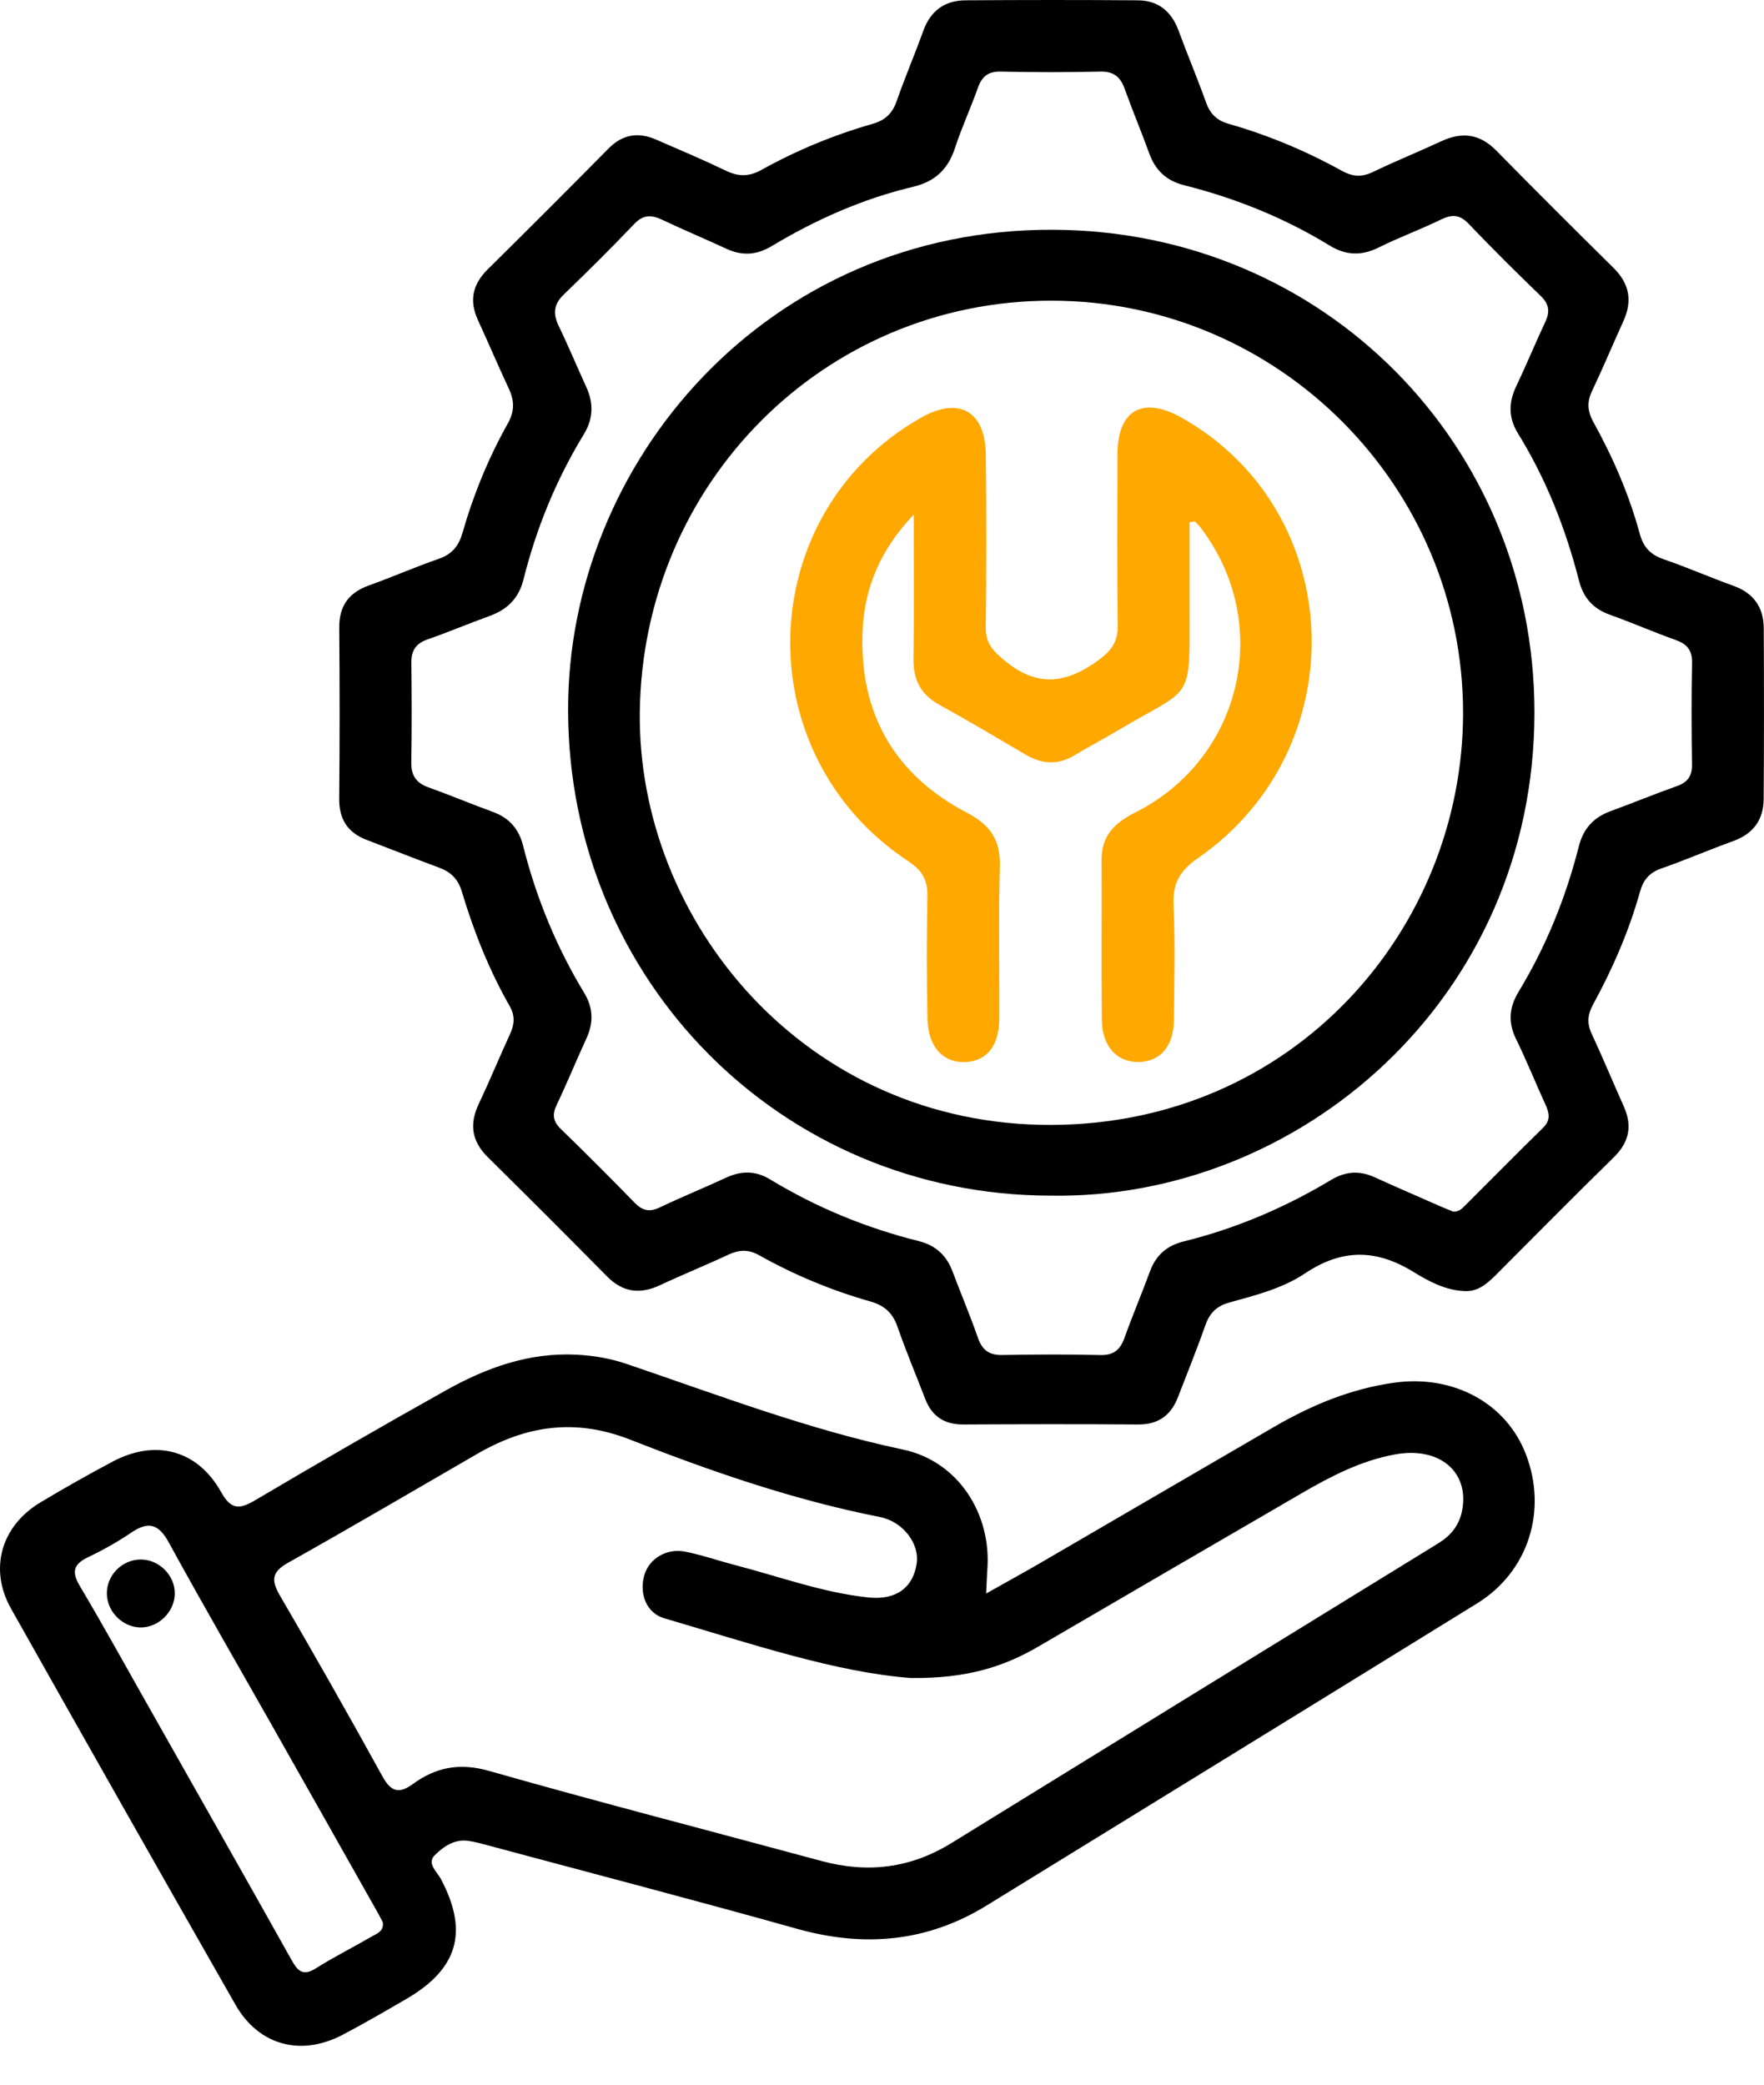 <svg width="44" height="52" viewBox="0 0 44 52" fill="none" xmlns="http://www.w3.org/2000/svg">
<path d="M36.514 32.204C36.049 32.181 35.636 31.96 35.265 31.732C34.33 31.154 33.475 31.143 32.544 31.768C31.99 32.139 31.312 32.311 30.662 32.49C30.342 32.58 30.171 32.755 30.064 33.061C29.852 33.665 29.61 34.257 29.381 34.854C29.205 35.308 28.889 35.535 28.39 35.532C26.936 35.522 25.483 35.524 24.032 35.532C23.556 35.535 23.244 35.33 23.076 34.89C22.847 34.293 22.598 33.703 22.388 33.099C22.268 32.755 22.069 32.567 21.714 32.465C20.748 32.19 19.819 31.807 18.942 31.314C18.665 31.158 18.434 31.172 18.162 31.299C17.599 31.563 17.021 31.796 16.457 32.06C15.956 32.294 15.53 32.233 15.138 31.835C14.154 30.838 13.163 29.847 12.166 28.863C11.768 28.47 11.703 28.045 11.939 27.543C12.212 26.965 12.456 26.372 12.723 25.791C12.832 25.555 12.851 25.339 12.716 25.102C12.2 24.198 11.817 23.233 11.519 22.237C11.423 21.919 11.238 21.746 10.94 21.637C10.34 21.417 9.746 21.178 9.149 20.951C8.668 20.769 8.455 20.433 8.461 19.914C8.475 18.495 8.474 17.077 8.462 15.658C8.458 15.115 8.698 14.784 9.202 14.603C9.787 14.393 10.358 14.142 10.945 13.939C11.275 13.825 11.442 13.62 11.537 13.29C11.808 12.339 12.183 11.426 12.666 10.564C12.84 10.254 12.832 9.991 12.688 9.686C12.424 9.122 12.181 8.549 11.921 7.983C11.698 7.497 11.788 7.09 12.169 6.714C13.179 5.718 14.181 4.715 15.178 3.705C15.529 3.35 15.919 3.288 16.361 3.48C16.948 3.735 17.537 3.984 18.113 4.261C18.422 4.408 18.683 4.41 18.989 4.24C19.869 3.751 20.796 3.367 21.763 3.09C22.079 3 22.259 2.831 22.366 2.522C22.57 1.935 22.817 1.362 23.027 0.776C23.208 0.274 23.557 0.012 24.079 0.008C25.514 -0.002 26.95 -0.003 28.385 0.008C28.889 0.012 29.219 0.282 29.395 0.758C29.616 1.358 29.865 1.948 30.081 2.551C30.184 2.838 30.348 3.004 30.647 3.089C31.631 3.37 32.572 3.764 33.467 4.259C33.736 4.408 33.965 4.425 34.245 4.29C34.805 4.02 35.384 3.787 35.949 3.524C36.462 3.285 36.906 3.334 37.317 3.751C38.287 4.738 39.267 5.714 40.251 6.687C40.646 7.078 40.721 7.509 40.493 8.01C40.229 8.592 39.981 9.183 39.708 9.761C39.577 10.038 39.599 10.266 39.75 10.538C40.236 11.418 40.636 12.339 40.9 13.311C40.991 13.651 41.169 13.836 41.495 13.949C42.083 14.152 42.655 14.402 43.239 14.613C43.746 14.795 43.991 15.153 43.994 15.674C44.001 17.092 44.002 18.511 43.992 19.929C43.989 20.453 43.729 20.801 43.227 20.982C42.625 21.199 42.037 21.454 41.434 21.665C41.139 21.768 40.99 21.949 40.908 22.241C40.631 23.229 40.224 24.164 39.734 25.061C39.597 25.314 39.581 25.53 39.704 25.791C39.982 26.387 40.231 26.994 40.501 27.594C40.719 28.079 40.643 28.484 40.257 28.864C39.256 29.844 38.272 30.842 37.282 31.833C37.068 32.042 36.844 32.227 36.514 32.204ZM36.251 30.223C36.398 30.225 36.469 30.145 36.543 30.072C37.192 29.425 37.835 28.772 38.49 28.13C38.675 27.949 38.65 27.777 38.557 27.571C38.305 27.021 38.08 26.458 37.814 25.914C37.611 25.498 37.644 25.125 37.879 24.738C38.565 23.606 39.057 22.389 39.382 21.108C39.495 20.664 39.754 20.386 40.178 20.231C40.731 20.031 41.274 19.804 41.828 19.608C42.096 19.513 42.208 19.358 42.204 19.072C42.191 18.224 42.188 17.376 42.205 16.53C42.211 16.215 42.077 16.063 41.794 15.963C41.24 15.765 40.702 15.53 40.148 15.331C39.736 15.183 39.495 14.909 39.387 14.489C39.054 13.191 38.569 11.955 37.864 10.812C37.622 10.42 37.626 10.041 37.821 9.632C38.074 9.101 38.297 8.557 38.547 8.024C38.666 7.77 38.638 7.582 38.429 7.381C37.819 6.793 37.217 6.194 36.632 5.582C36.412 5.352 36.223 5.341 35.95 5.473C35.438 5.723 34.899 5.92 34.388 6.174C33.958 6.387 33.569 6.373 33.162 6.123C32.033 5.432 30.817 4.943 29.535 4.62C29.088 4.507 28.817 4.245 28.664 3.821C28.47 3.285 28.248 2.759 28.055 2.221C27.95 1.923 27.785 1.779 27.449 1.786C26.619 1.805 25.788 1.804 24.959 1.786C24.643 1.779 24.491 1.912 24.391 2.193C24.211 2.699 23.986 3.187 23.819 3.696C23.646 4.222 23.323 4.529 22.778 4.659C21.524 4.957 20.354 5.475 19.252 6.137C18.875 6.364 18.514 6.388 18.12 6.206C17.587 5.959 17.045 5.732 16.513 5.48C16.247 5.354 16.044 5.352 15.822 5.585C15.249 6.185 14.66 6.771 14.062 7.347C13.806 7.594 13.79 7.83 13.938 8.135C14.179 8.632 14.39 9.144 14.621 9.647C14.809 10.055 14.801 10.443 14.563 10.833C13.873 11.963 13.377 13.177 13.056 14.46C12.939 14.925 12.655 15.204 12.215 15.364C11.694 15.552 11.185 15.768 10.663 15.95C10.373 16.052 10.257 16.227 10.261 16.53C10.27 17.359 10.273 18.19 10.259 19.02C10.254 19.346 10.383 19.531 10.688 19.64C11.225 19.832 11.751 20.055 12.287 20.249C12.695 20.398 12.94 20.668 13.047 21.093C13.374 22.392 13.878 23.621 14.573 24.768C14.798 25.141 14.808 25.512 14.627 25.904C14.374 26.454 14.145 27.015 13.885 27.561C13.771 27.8 13.793 27.969 13.985 28.157C14.605 28.759 15.217 29.371 15.82 29.991C16.016 30.195 16.193 30.245 16.457 30.118C17.003 29.857 17.564 29.63 18.113 29.375C18.488 29.201 18.846 29.199 19.202 29.415C20.364 30.12 21.607 30.632 22.924 30.96C23.351 31.068 23.614 31.324 23.764 31.726C23.97 32.276 24.2 32.819 24.394 33.373C24.501 33.682 24.679 33.806 25.007 33.799C25.82 33.784 26.633 33.781 27.446 33.8C27.783 33.809 27.944 33.665 28.051 33.365C28.248 32.81 28.48 32.27 28.682 31.718C28.832 31.308 29.104 31.07 29.529 30.965C30.831 30.643 32.053 30.122 33.201 29.432C33.559 29.218 33.908 29.192 34.287 29.365C34.838 29.616 35.393 29.855 35.947 30.099C36.052 30.145 36.164 30.188 36.251 30.223Z" fill="black"/>
<path d="M24.598 39.748C25.095 39.468 25.53 39.23 25.959 38.981C27.902 37.852 29.842 36.716 31.785 35.589C32.719 35.047 33.699 34.639 34.782 34.489C36.245 34.287 37.567 34.991 38.061 36.276C38.603 37.684 38.121 39.204 36.848 39.992C32.775 42.51 28.694 45.016 24.616 47.527C23.127 48.445 21.554 48.581 19.881 48.112C17.335 47.398 14.778 46.731 12.224 46.045C12.041 45.996 11.857 45.942 11.669 45.917C11.328 45.872 11.052 46.068 10.842 46.279C10.639 46.482 10.903 46.689 10.999 46.872C11.691 48.183 11.428 49.113 10.128 49.866C9.605 50.17 9.082 50.474 8.546 50.756C7.502 51.304 6.452 51.02 5.873 50.005C3.997 46.717 2.131 43.423 0.274 40.123C-0.28 39.138 0.028 38.066 1.003 37.479C1.595 37.123 2.199 36.783 2.808 36.459C3.877 35.889 4.928 36.165 5.516 37.219C5.762 37.661 5.971 37.654 6.359 37.425C7.937 36.493 9.523 35.575 11.122 34.681C12.128 34.118 13.192 33.731 14.38 33.791C14.819 33.813 15.238 33.887 15.648 34.028C17.921 34.8 20.162 35.658 22.525 36.158C23.898 36.447 24.737 37.762 24.627 39.159C24.616 39.326 24.61 39.493 24.598 39.748ZM22.724 41.856C20.855 41.718 18.721 40.997 16.568 40.366C16.119 40.234 15.942 39.748 16.069 39.298C16.186 38.885 16.62 38.611 17.09 38.704C17.513 38.788 17.923 38.932 18.341 39.041C19.444 39.326 20.521 39.727 21.661 39.847C22.364 39.921 22.782 39.59 22.866 38.992C22.936 38.508 22.53 37.955 21.946 37.84C19.8 37.416 17.74 36.704 15.715 35.909C14.341 35.37 13.121 35.561 11.906 36.264C10.334 37.173 8.768 38.093 7.186 38.981C6.779 39.209 6.759 39.416 6.98 39.795C7.85 41.289 8.704 42.793 9.538 44.307C9.751 44.696 9.953 44.753 10.298 44.501C10.871 44.083 11.459 43.964 12.19 44.171C14.948 44.956 17.725 45.672 20.493 46.421C21.639 46.731 22.712 46.603 23.729 45.975C27.776 43.479 31.824 40.987 35.875 38.497C36.189 38.303 36.395 38.05 36.468 37.688C36.661 36.72 35.911 36.077 34.802 36.278C33.955 36.431 33.202 36.821 32.467 37.248C30.286 38.517 28.103 39.784 25.924 41.058C25.056 41.568 24.133 41.871 22.724 41.856ZM9.549 47.949C9.501 47.857 9.446 47.75 9.386 47.646C8.528 46.126 7.67 44.604 6.81 43.085C5.942 41.551 5.058 40.024 4.211 38.477C3.96 38.016 3.706 37.937 3.276 38.228C2.934 38.461 2.569 38.665 2.196 38.843C1.827 39.02 1.783 39.214 1.993 39.564C2.558 40.515 3.092 41.484 3.637 42.447C4.853 44.6 6.074 46.749 7.282 48.907C7.438 49.185 7.573 49.291 7.882 49.096C8.334 48.811 8.816 48.57 9.279 48.301C9.406 48.229 9.577 48.175 9.549 47.949Z" fill="black"/>
<path d="M26.198 29.824C19.491 29.813 14.187 24.455 14.17 17.727C14.155 11.529 19.131 5.704 26.265 5.731C33.027 5.756 38.274 11.106 38.274 17.767C38.274 24.942 32.382 29.933 26.198 29.824ZM36.494 17.795C36.497 12.129 31.897 7.51 26.241 7.5C20.56 7.489 16.034 12.052 15.959 17.749C15.889 22.966 20.076 28.078 26.222 28.06C32.276 28.042 36.483 23.182 36.494 17.795Z" fill="black"/>
<path d="M3.502 38.9C3.962 38.895 4.363 39.29 4.36 39.748C4.358 40.206 3.951 40.604 3.496 40.595C3.058 40.585 2.679 40.208 2.666 39.768C2.651 39.303 3.035 38.906 3.502 38.9Z" fill="black"/>
<path d="M29.671 13.026C29.671 13.727 29.671 14.428 29.671 15.129C29.671 17.559 29.776 17.095 27.884 18.22C27.527 18.431 27.16 18.626 26.803 18.839C26.389 19.089 25.989 19.065 25.58 18.823C24.866 18.401 24.151 17.979 23.425 17.577C22.965 17.322 22.777 16.954 22.785 16.431C22.803 15.275 22.791 14.119 22.791 12.836C21.954 13.715 21.56 14.669 21.515 15.741C21.428 17.783 22.304 19.324 24.117 20.272C24.703 20.578 24.957 20.951 24.939 21.61C24.904 22.871 24.931 24.135 24.926 25.396C24.923 26.081 24.622 26.464 24.084 26.492C23.535 26.52 23.153 26.122 23.136 25.431C23.112 24.411 23.112 23.39 23.133 22.37C23.142 21.965 23.015 21.72 22.663 21.487C18.59 18.811 18.767 12.803 22.975 10.418C23.917 9.884 24.577 10.251 24.589 11.34C24.606 12.775 24.606 14.21 24.588 15.646C24.582 16.043 24.767 16.236 25.06 16.478C25.878 17.156 26.602 17.053 27.41 16.459C27.747 16.211 27.886 15.987 27.881 15.58C27.861 14.163 27.87 12.745 27.874 11.326C27.877 10.228 28.502 9.874 29.469 10.417C33.608 12.742 33.842 18.658 29.882 21.404C29.427 21.72 29.245 22.036 29.271 22.583C29.316 23.532 29.289 24.484 29.281 25.435C29.276 26.096 28.939 26.486 28.394 26.491C27.86 26.495 27.492 26.101 27.484 25.445C27.469 24.114 27.483 22.782 27.477 21.45C27.474 20.85 27.796 20.528 28.312 20.269C31.001 18.919 31.765 15.537 29.942 13.154C29.902 13.101 29.85 13.056 29.804 13.008C29.761 13.015 29.715 13.02 29.671 13.026Z" fill="#FFA800"/>
</svg>
